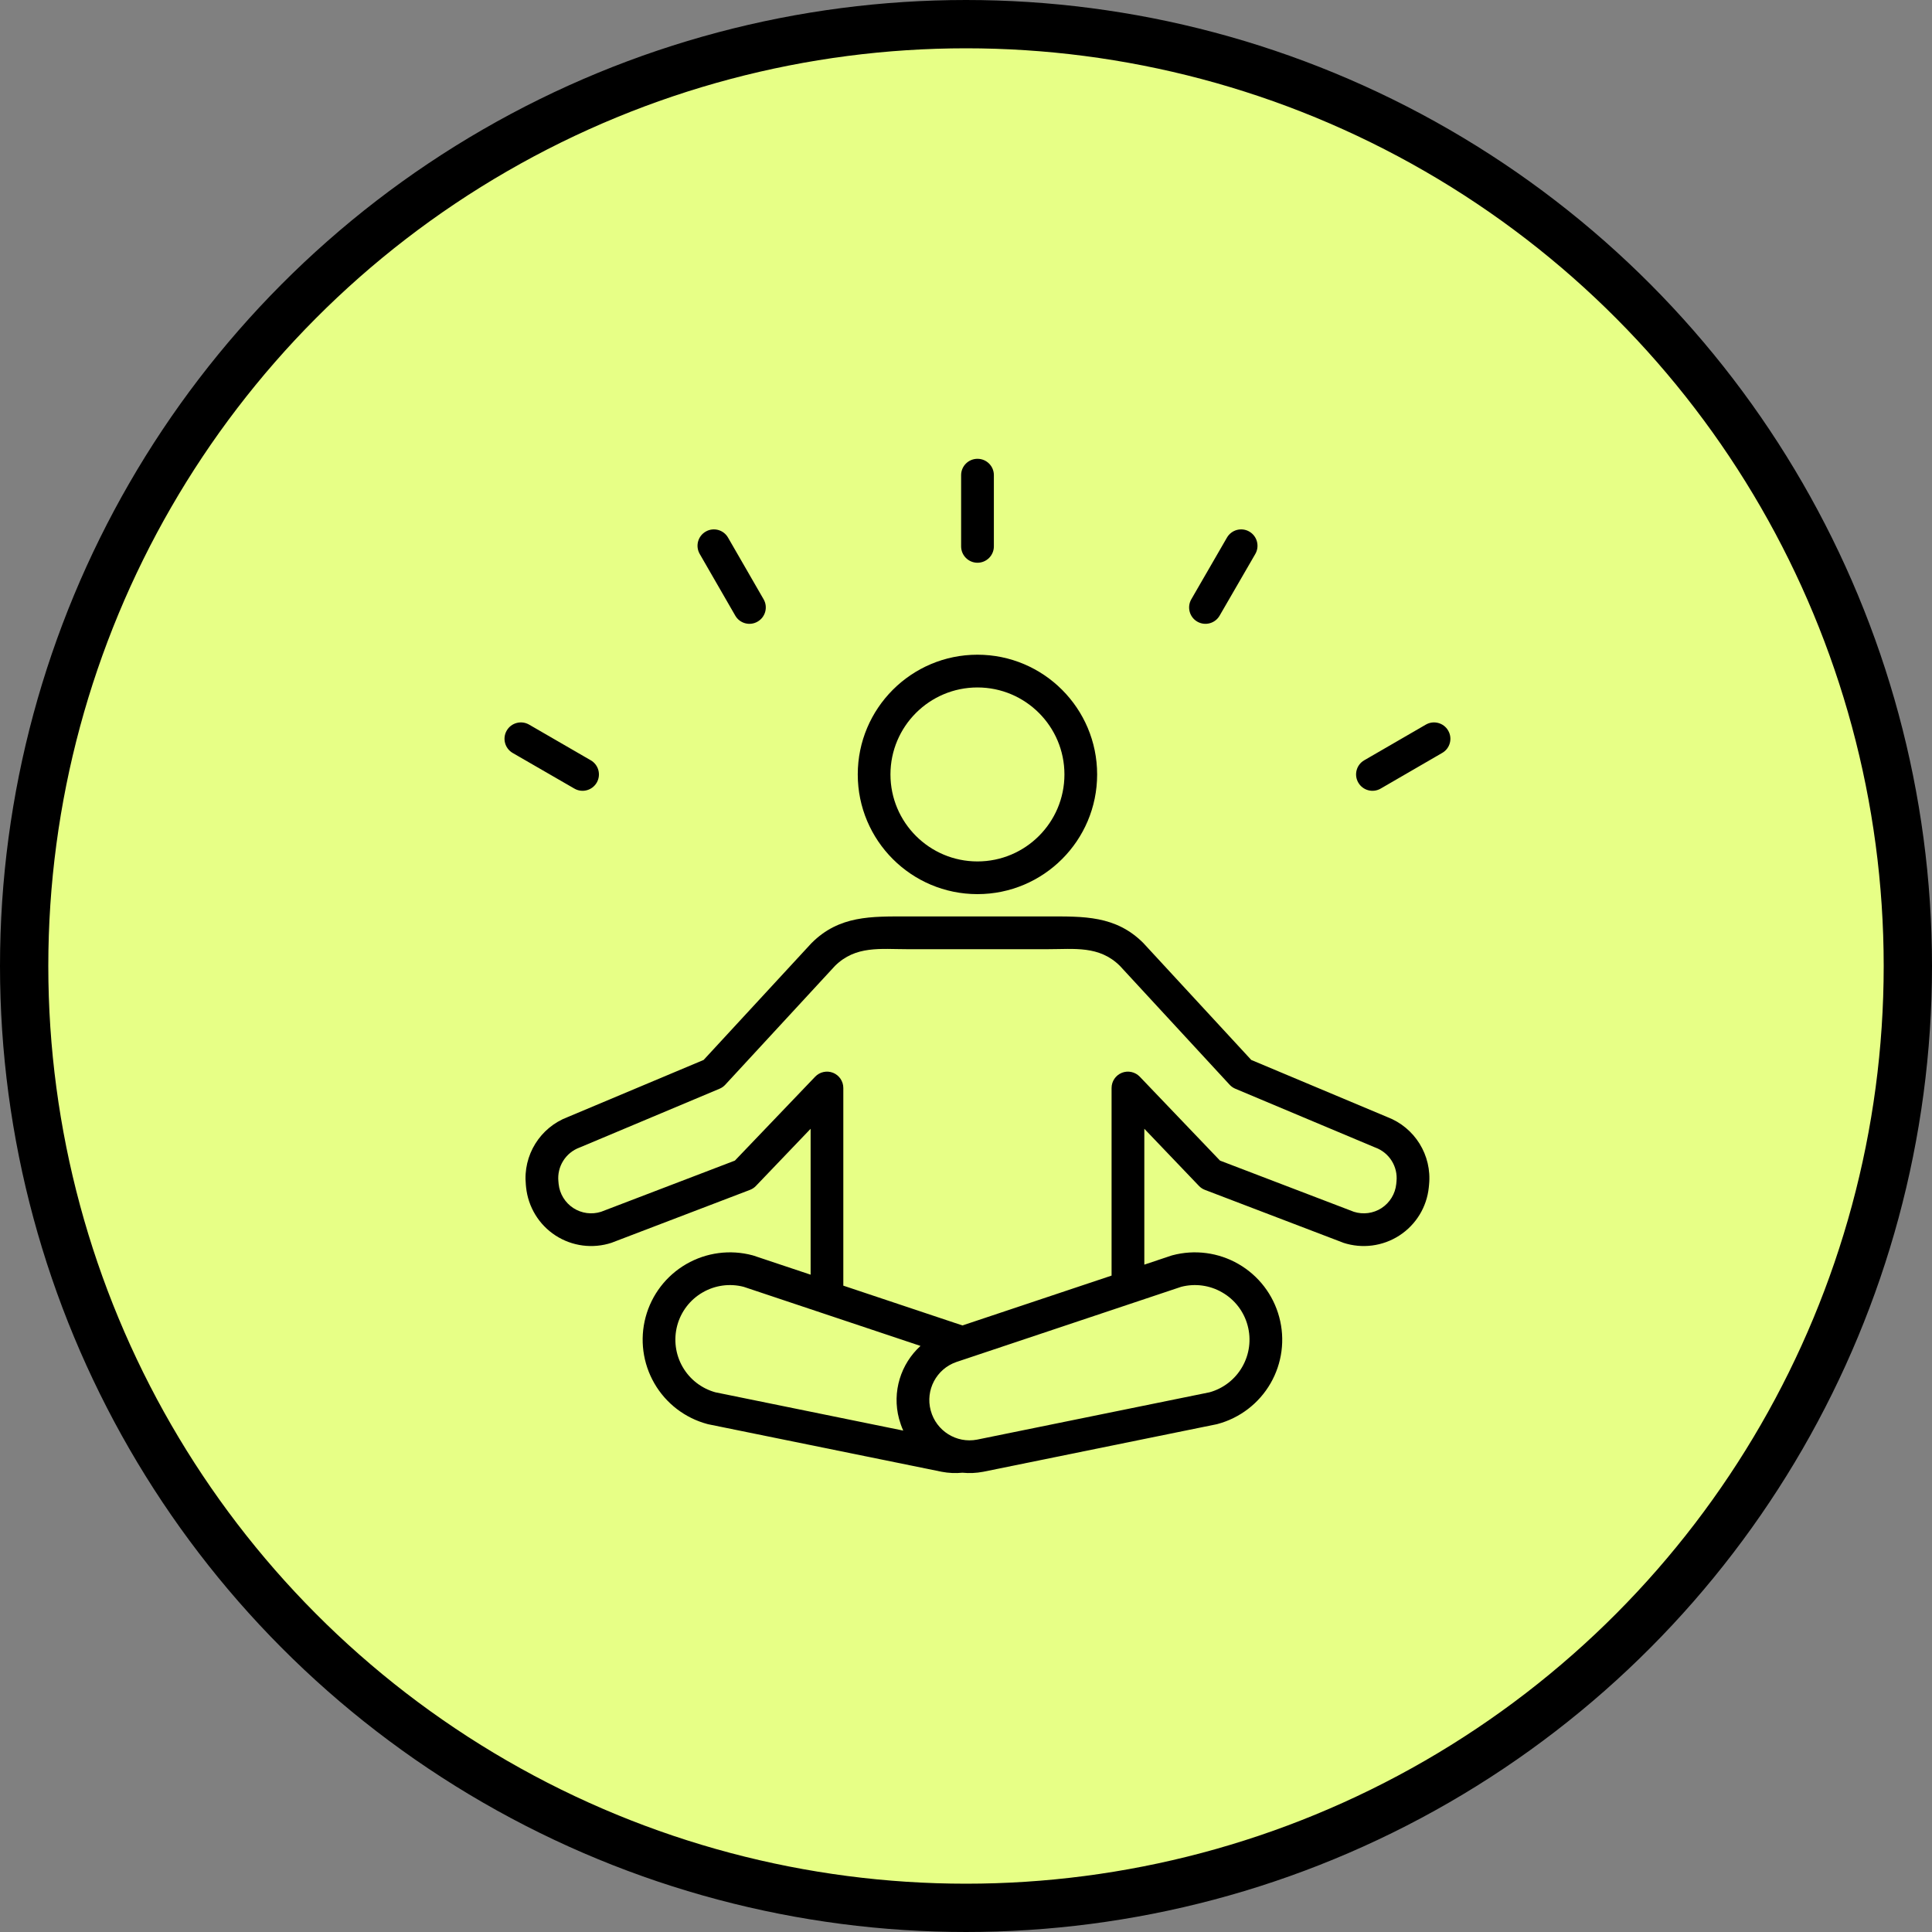 <svg xmlns="http://www.w3.org/2000/svg" fill="none" viewBox="0 0 40 40" height="40" width="40">
<rect x="0" y="0" width="40" height="40" fill="#808080" stroke="none"/>
<circle stroke="black" fill="#E7FF86" r="19.5" cy="20" cx="20"></circle>
<path fill="black" d="M16.783 26.391V23.37L15.652 24.552C15.617 24.589 15.575 24.617 15.528 24.635L12.678 25.724C12.673 25.726 12.668 25.728 12.663 25.73C12.273 25.858 11.846 25.803 11.502 25.58C11.158 25.357 10.934 24.989 10.892 24.581L10.887 24.529C10.825 23.918 11.182 23.343 11.755 23.127L14.568 21.945L16.795 19.533C16.798 19.529 16.801 19.526 16.805 19.523C17.376 18.951 18.045 18.974 18.782 18.974H21.693C22.429 18.974 23.098 18.951 23.67 19.523C23.673 19.526 25.906 21.945 25.906 21.945C25.906 21.945 28.719 23.127 28.719 23.126C29.292 23.343 29.649 23.918 29.587 24.529L29.582 24.581C29.541 24.989 29.317 25.357 28.972 25.58C28.628 25.803 28.201 25.858 27.811 25.73C27.806 25.728 27.801 25.726 27.797 25.724L24.946 24.635C24.899 24.617 24.857 24.589 24.822 24.552L23.692 23.37V26.183L24.251 25.996C24.258 25.994 24.265 25.992 24.271 25.99C24.734 25.866 25.228 25.931 25.643 26.171C26.058 26.411 26.361 26.805 26.485 27.269C26.61 27.732 26.545 28.225 26.305 28.641C26.065 29.056 25.67 29.359 25.207 29.483C25.201 29.485 25.194 29.486 25.187 29.488C25.187 29.488 20.36 30.471 20.359 30.471C20.213 30.499 20.067 30.505 19.926 30.491C19.785 30.505 19.64 30.499 19.494 30.471C19.492 30.471 19.491 30.471 19.49 30.47L14.665 29.488C14.659 29.486 14.652 29.485 14.645 29.483C14.182 29.359 13.787 29.056 13.548 28.641C13.308 28.225 13.243 27.732 13.367 27.269C13.491 26.805 13.794 26.411 14.209 26.171C14.625 25.931 15.118 25.866 15.581 25.99C15.588 25.992 15.595 25.994 15.601 25.996L16.783 26.391ZM23.014 26.41V22.526C23.014 22.387 23.098 22.263 23.227 22.211C23.355 22.16 23.502 22.192 23.598 22.292L25.259 24.029C25.259 24.029 28.03 25.089 28.031 25.089C28.223 25.15 28.434 25.122 28.604 25.012C28.775 24.9 28.887 24.717 28.908 24.513L28.913 24.46C28.944 24.154 28.765 23.866 28.476 23.759C28.472 23.757 28.468 23.755 28.463 23.754L25.576 22.541C25.531 22.522 25.491 22.494 25.458 22.458C25.458 22.458 23.186 19.997 23.186 19.997C22.758 19.574 22.243 19.652 21.693 19.652H18.782C18.231 19.652 17.716 19.574 17.288 19.997L15.016 22.458C14.983 22.494 14.943 22.522 14.898 22.541L12.011 23.754C12.007 23.755 12.002 23.757 11.998 23.759C11.71 23.866 11.53 24.154 11.561 24.46L11.566 24.513C11.587 24.717 11.699 24.9 11.871 25.012C12.041 25.122 12.251 25.15 12.444 25.089L15.215 24.029L16.877 22.292C16.972 22.192 17.119 22.16 17.248 22.211C17.376 22.263 17.46 22.387 17.46 22.526V26.618L19.926 27.442L23.014 26.41ZM18.701 29.619C18.666 29.542 18.638 29.462 18.615 29.379C18.615 29.378 18.615 29.377 18.614 29.376L18.614 29.376C18.464 28.814 18.651 28.236 19.058 27.866C17.794 27.444 15.396 26.642 15.396 26.642C15.109 26.568 14.805 26.609 14.548 26.758C14.288 26.907 14.099 27.154 14.021 27.444C13.944 27.734 13.984 28.042 14.134 28.302C14.282 28.559 14.526 28.747 14.811 28.826C14.811 28.826 17.303 29.334 18.701 29.619ZM19.27 29.204C19.383 29.625 19.801 29.888 20.229 29.806C20.229 29.806 25.041 28.826 25.042 28.826C25.327 28.747 25.57 28.559 25.718 28.302C25.868 28.042 25.909 27.734 25.831 27.444C25.754 27.154 25.564 26.907 25.304 26.758C25.048 26.609 24.743 26.568 24.456 26.642C24.456 26.642 19.799 28.199 19.797 28.2C19.387 28.344 19.156 28.78 19.269 29.201V29.201C19.269 29.202 19.269 29.203 19.27 29.204ZM20.237 13.555C21.605 13.555 22.715 14.666 22.715 16.034C22.715 17.402 21.605 18.512 20.237 18.512C18.869 18.512 17.759 17.402 17.759 16.034C17.759 14.666 18.869 13.555 20.237 13.555ZM20.237 14.233C19.243 14.233 18.436 15.04 18.436 16.034C18.436 17.028 19.243 17.835 20.237 17.835C21.231 17.835 22.038 17.028 22.038 16.034C22.038 15.04 21.231 14.233 20.237 14.233ZM20.577 11.312C20.577 11.499 20.425 11.651 20.238 11.651C20.051 11.651 19.899 11.499 19.899 11.312V9.837C19.899 9.65 20.051 9.499 20.238 9.499C20.425 9.499 20.577 9.65 20.577 9.837V11.312ZM15.81 12.408C15.903 12.57 15.847 12.777 15.685 12.87C15.524 12.964 15.316 12.908 15.223 12.746L14.487 11.469C14.393 11.306 14.449 11.099 14.611 11.006C14.773 10.912 14.98 10.968 15.073 11.13L15.81 12.408ZM12.231 15.741C12.393 15.834 12.448 16.041 12.355 16.203C12.261 16.365 12.054 16.421 11.892 16.327L10.614 15.589C10.453 15.495 10.397 15.288 10.491 15.126C10.584 14.964 10.792 14.909 10.954 15.002L12.231 15.741ZM25.251 12.746C25.158 12.908 24.95 12.964 24.788 12.87C24.627 12.777 24.571 12.569 24.665 12.407L25.403 11.13C25.497 10.968 25.704 10.912 25.866 11.006C26.028 11.1 26.083 11.307 25.99 11.469L25.251 12.746ZM28.585 16.327C28.423 16.421 28.215 16.365 28.122 16.203C28.028 16.042 28.083 15.834 28.245 15.741L29.521 15.002C29.682 14.909 29.89 14.964 29.983 15.126C30.077 15.287 30.022 15.495 29.86 15.588L28.585 16.327Z" clip-rule="evenodd" fill-rule="evenodd"></path>
</svg>
